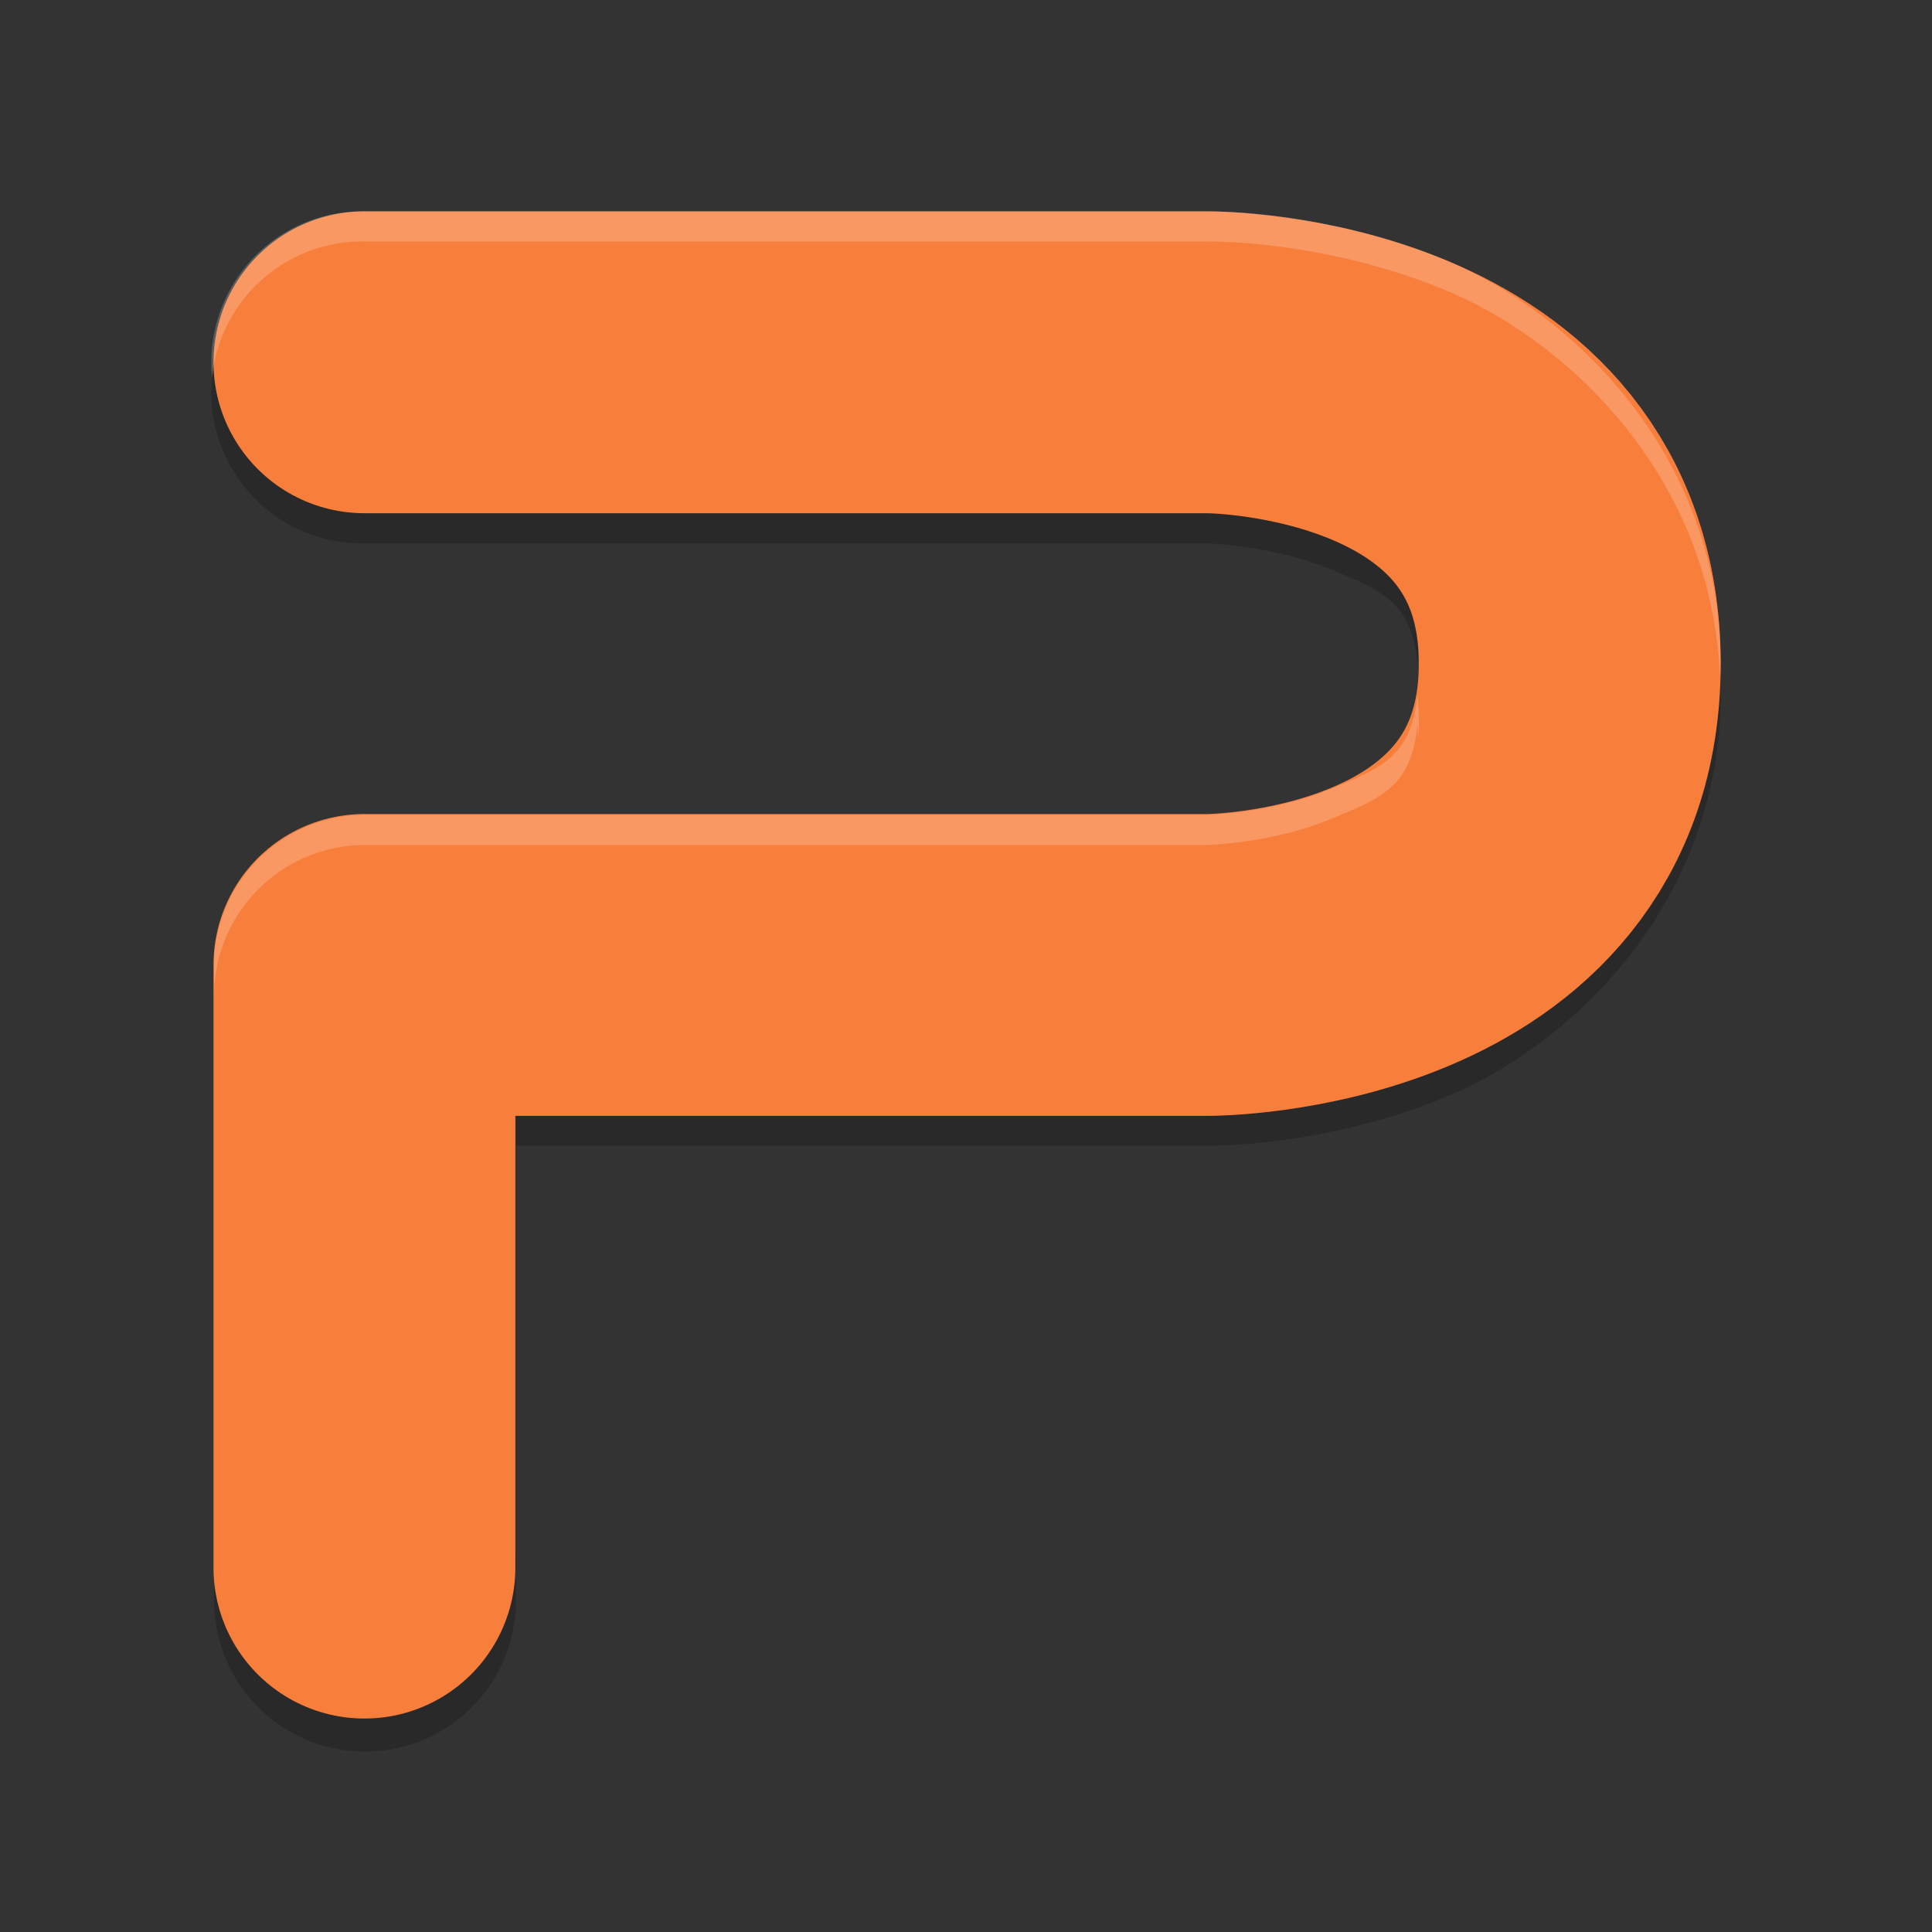<?xml version="1.0" encoding="UTF-8" standalone="no"?>
<svg xmlns="http://www.w3.org/2000/svg" height="64" width="64" version="1.1">
 <rect width="100%" height="100%" fill="#333333" stroke="none"/>
 <path d="m 7.103,12 a 4.999,4.997 0 0 0 4.99,6.003 l 27.936,0 c 0,0 2.163,0.071 4.064,0.862 1.659,0.692 2.643,1.037 2.867,3.102 0.032,-0.298 0.046,-0.633 0.046,-1.009 0,-2.989 -1.011,-3.327 -2.913,-4.119 -1.901,-0.792 -4.064,-0.863 -4.064,-0.863 l -27.936,0 A 4.999,4.997 0 0 1 7.103,12 Z m 49.851,9.967 c -0.454,6.423 -5.131,10.709 -9.015,12.326 -4.086,1.703 -7.91,1.633 -7.91,1.633 l -22.939,0 4e-4,2.024 22.939,0 c 0,0 3.824,0.07 7.91,-1.631 C 52.022,34.619 57,29.969 57,22.983 57,22.639 56.976,22.301 56.954,21.967 Z m -49.859,28.91 0,2.026 a 4.999,4.997 0 1 0 9.995,0 l 0,-2.026 a 4.999,4.997 0 1 1 -9.995,0 z" style="color:#000000;opacity:0.2;fill-rule:evenodd"/>
 <path style="fill:none;stroke:#f87e3c;stroke-width:10;stroke-linecap:round;stroke-linejoin:round" d="m 12.072,51.929 0,-19.964 27.95,0 c 0,0 11.978,0 11.978,-9.982 0,-9.982 -11.978,-9.982 -11.978,-9.982 l -27.95,0"/>
 <path style="opacity:0.2;fill:#ffffff;fill-rule:evenodd" d="M 12.089,7.001 A 4.999,5.008 0 0 0 7.025,12.504 4.999,5.008 0 0 1 12.089,8 l 27.937,0 c 0,0 3.824,-0.07 7.911,1.635 3.982,1.663 8.799,6.144 9.04,12.854 0.008,-0.161 0.023,-0.318 0.023,-0.482 0,-7.001 -4.979,-11.666 -9.063,-13.371 C 43.851,6.931 40.026,7.001 40.026,7.001 l -27.937,0 z M 46.958,23.012 c -0.22,2.081 -1.204,2.423 -2.867,3.118 -1.901,0.793 -4.065,0.863 -4.065,0.863 l -27.937,0 a 4.999,5.008 0 0 0 -4.998,5.007 l 0,0.999 a 4.999,5.008 0 0 1 4.998,-5.007 l 27.937,0 c 0,0 2.163,-0.069 4.065,-0.863 1.663,-0.695 2.647,-1.037 2.867,-3.118 0.014,0.143 0.015,0.321 0.023,0.48 0.008,-0.169 0.023,-0.318 0.023,-0.507 0,-0.363 -0.019,-0.681 -0.047,-0.972 z"/>
</svg>
